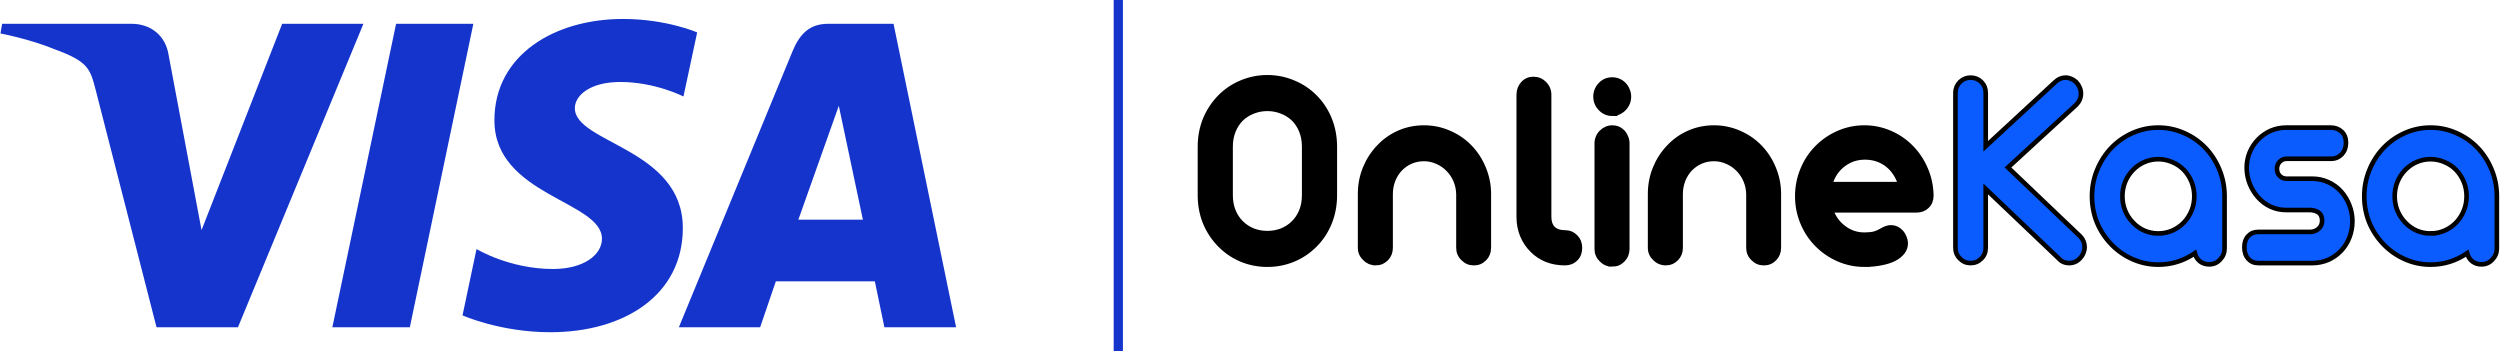 <?xml version="1.0" encoding="UTF-8"?> <svg xmlns="http://www.w3.org/2000/svg" width="541" height="76" fill="none"> <defs> <clipPath id="clip0_901_121"> <rect id="svg_1" x="0" y="4" fill="white" height="68" width="207"></rect> </clipPath> </defs> <g> <title>Layer 1</title> <g id="svg_4" clip-path="url(#clip0_901_121)"> <path id="svg_5" fill="#1434CB" d="m134.795,4.105c-14.683,0 -27.804,7.7 -27.804,21.926c0,16.315 23.271,17.442 23.271,25.638c0,3.451 -3.909,6.54 -10.585,6.54c-9.475,0 -16.557,-4.317 -16.557,-4.317l-3.03,14.356c0,0 8.158,3.646 18.989,3.646c16.053,0 28.685,-8.078 28.685,-22.548c0,-17.24 -23.368,-18.333 -23.368,-25.941c0,-2.703 3.209,-5.666 9.866,-5.666c7.511,0 13.64,3.139 13.64,3.139l2.965,-13.866c0,0 -6.668,-2.91 -16.072,-2.91l0,0zm-134.336,1.046l-0.356,2.093c0,0 6.177,1.144 11.741,3.426c7.164,2.616 7.674,4.139 8.88,8.87l13.147,51.276l17.623,0l27.15,-65.665l-17.583,0l-17.446,44.646l-7.119,-37.844c-0.653,-4.331 -3.96,-6.802 -8.008,-6.802l-28.031,0l0,0zm85.256,0l-13.793,65.665l16.767,0l13.744,-65.665l-16.718,0l0,0zm93.514,0c-4.043,0 -6.185,2.19 -7.757,6.017l-24.564,59.648l17.583,0l3.402,-9.941l21.421,0l2.068,9.941l15.515,0l-13.535,-65.665l-14.133,0l0,0zm2.287,17.741l5.212,24.641l-13.963,0l8.751,-24.641l0,0z"></path> </g> <line id="svg_6" stroke-width="2" stroke="#1434CB" y2="76" x2="242" y1="0" x1="242"></line> <g stroke="null"> <path stroke="null" fill="black" d="m274.262,57.266c-1.968,0 -3.837,-0.365 -5.609,-1.094c-1.771,-0.749 -3.326,-1.803 -4.664,-3.16c-1.358,-1.377 -2.421,-2.978 -3.188,-4.801c-0.748,-1.843 -1.122,-3.838 -1.122,-5.986l0,-10.452c0,-2.147 0.374,-4.132 1.122,-5.955c0.768,-1.843 1.83,-3.454 3.188,-4.831c1.338,-1.357 2.893,-2.4 4.664,-3.129c1.771,-0.749 3.641,-1.124 5.609,-1.124c1.968,0 3.838,0.375 5.609,1.124c1.791,0.729 3.355,1.772 4.694,3.129c1.358,1.357 2.411,2.957 3.159,4.801c0.748,1.843 1.122,3.838 1.122,5.986l0,10.452c0,2.147 -0.374,4.142 -1.122,5.986c-0.748,1.843 -1.801,3.443 -3.159,4.801c-1.338,1.357 -2.903,2.41 -4.694,3.16c-1.771,0.729 -3.641,1.094 -5.609,1.094zm0,-6.806c1.082,0 2.106,-0.182 3.07,-0.547c0.964,-0.385 1.811,-0.932 2.539,-1.641c0.748,-0.729 1.328,-1.6 1.742,-2.613c0.413,-1.013 0.62,-2.147 0.62,-3.403l0,-10.513c0,-1.256 -0.207,-2.39 -0.62,-3.403c-0.413,-1.033 -0.994,-1.914 -1.742,-2.643c-0.728,-0.689 -1.574,-1.215 -2.539,-1.58c-0.964,-0.385 -1.988,-0.577 -3.07,-0.577c-1.082,0 -2.106,0.192 -3.07,0.577c-0.964,0.365 -1.811,0.891 -2.539,1.58c-0.748,0.729 -1.328,1.61 -1.742,2.643c-0.413,1.013 -0.62,2.147 -0.62,3.403l0,10.513c0,1.256 0.207,2.39 0.62,3.403c0.413,1.013 0.994,1.884 1.742,2.613c0.728,0.709 1.574,1.256 2.539,1.641c0.964,0.365 1.988,0.547 3.07,0.547zm23.468,6.472c-0.453,0 -0.886,-0.081 -1.299,-0.243c-0.413,-0.182 -0.767,-0.425 -1.063,-0.729c-0.689,-0.648 -1.033,-1.428 -1.033,-2.34l0,-11.637c0,-1.965 0.354,-3.818 1.063,-5.56c0.708,-1.742 1.702,-3.281 2.981,-4.618c1.259,-1.337 2.726,-2.37 4.398,-3.099c1.673,-0.729 3.464,-1.094 5.372,-1.094c1.909,0 3.719,0.375 5.432,1.124c1.712,0.729 3.208,1.752 4.487,3.069c1.299,1.337 2.303,2.886 3.011,4.649c0.728,1.742 1.092,3.585 1.092,5.53l0,11.637c0,0.932 -0.305,1.712 -0.915,2.34c-0.63,0.648 -1.397,0.972 -2.302,0.972c-0.925,0 -1.702,-0.324 -2.332,-0.972c-0.669,-0.628 -1.004,-1.408 -1.004,-2.34l0,-11.606c-0.02,-1.033 -0.226,-2.015 -0.62,-2.947c-0.394,-0.932 -0.935,-1.742 -1.624,-2.431c-0.689,-0.709 -1.486,-1.256 -2.391,-1.641c-0.905,-0.405 -1.85,-0.608 -2.834,-0.608c-1.023,0 -1.978,0.192 -2.863,0.577c-0.866,0.385 -1.633,0.922 -2.303,1.61c-0.649,0.689 -1.161,1.509 -1.535,2.461c-0.354,0.932 -0.531,1.914 -0.531,2.947l0,11.637c0,0.932 -0.305,1.712 -0.915,2.34c-0.295,0.304 -0.64,0.547 -1.033,0.729c-0.394,0.162 -0.807,0.243 -1.24,0.243zm40.913,0c-1.397,0 -2.705,-0.233 -3.926,-0.699c-1.2,-0.486 -2.243,-1.175 -3.129,-2.066c-0.924,-0.912 -1.643,-1.975 -2.154,-3.19c-0.512,-1.236 -0.768,-2.583 -0.768,-4.041l0,-26.433c0,-0.952 0.305,-1.762 0.915,-2.431c0.59,-0.648 1.338,-0.972 2.243,-0.972c0.925,0 1.722,0.324 2.391,0.972c0.669,0.689 1.004,1.499 1.004,2.431l0,26.433c0,1.074 0.285,1.904 0.856,2.491c0.571,0.567 1.378,0.861 2.421,0.881l0.147,0c0.925,0 1.703,0.324 2.333,0.972c0.61,0.628 0.915,1.418 0.915,2.37c0,0.972 -0.305,1.762 -0.915,2.37c-0.61,0.608 -1.388,0.911 -2.333,0.911zm10.243,-32.328c-0.984,0 -1.83,-0.365 -2.539,-1.094c-0.708,-0.729 -1.063,-1.6 -1.063,-2.613c0,-0.486 0.089,-0.952 0.266,-1.398c0.197,-0.466 0.463,-0.871 0.797,-1.215c0.689,-0.709 1.535,-1.063 2.539,-1.063c0.492,0 0.955,0.091 1.387,0.273c0.433,0.182 0.817,0.446 1.151,0.79c0.335,0.344 0.591,0.749 0.768,1.215c0.197,0.446 0.295,0.911 0.295,1.398c0,1.013 -0.355,1.884 -1.063,2.613c-0.334,0.344 -0.728,0.618 -1.181,0.82c-0.433,0.182 -0.885,0.273 -1.358,0.273zm0,32.601c-0.925,0 -1.702,-0.324 -2.332,-0.972c-0.669,-0.648 -1.004,-1.438 -1.004,-2.37l0,-22.879c0,-0.446 0.089,-0.871 0.266,-1.276c0.177,-0.425 0.423,-0.79 0.738,-1.094c0.295,-0.304 0.649,-0.547 1.062,-0.729c0.414,-0.182 0.846,-0.273 1.299,-0.273c0.885,0 1.653,0.334 2.302,1.003c0.276,0.304 0.492,0.668 0.649,1.094c0.178,0.405 0.266,0.83 0.266,1.276l0,22.879c0,0.932 -0.315,1.722 -0.945,2.37c-0.63,0.648 -1.397,0.972 -2.302,0.972zm11.601,-0.273c-0.453,0 -0.885,-0.081 -1.299,-0.243c-0.414,-0.182 -0.768,-0.425 -1.063,-0.729c-0.689,-0.648 -1.033,-1.428 -1.033,-2.34l0,-11.637c0,-1.965 0.355,-3.818 1.063,-5.56c0.708,-1.742 1.702,-3.281 2.981,-4.618c1.259,-1.337 2.726,-2.37 4.399,-3.099c1.673,-0.729 3.464,-1.094 5.372,-1.094c1.909,0 3.719,0.375 5.432,1.124c1.712,0.729 3.208,1.752 4.487,3.069c1.299,1.337 2.302,2.886 3.011,4.649c0.728,1.742 1.092,3.585 1.092,5.53l0,11.637c0,0.932 -0.305,1.712 -0.915,2.34c-0.63,0.648 -1.397,0.972 -2.302,0.972c-0.925,0 -1.702,-0.324 -2.332,-0.972c-0.669,-0.628 -1.004,-1.408 -1.004,-2.34l0,-11.606c-0.02,-1.033 -0.226,-2.015 -0.62,-2.947c-0.394,-0.932 -0.935,-1.742 -1.623,-2.431c-0.689,-0.709 -1.486,-1.256 -2.391,-1.641c-0.906,-0.405 -1.85,-0.608 -2.834,-0.608c-1.023,0 -1.978,0.192 -2.863,0.577c-0.866,0.385 -1.634,0.922 -2.302,1.61c-0.65,0.689 -1.161,1.509 -1.535,2.461c-0.354,0.932 -0.532,1.914 -0.532,2.947l0,11.637c0,0.932 -0.305,1.712 -0.915,2.34c-0.295,0.304 -0.639,0.547 -1.033,0.729c-0.394,0.162 -0.807,0.243 -1.24,0.243zm42.951,0.334c-1.948,0 -3.808,-0.385 -5.579,-1.155c-1.771,-0.77 -3.326,-1.833 -4.664,-3.19c-1.339,-1.357 -2.382,-2.937 -3.129,-4.74c-0.748,-1.803 -1.122,-3.707 -1.122,-5.712c0,-2.026 0.373,-3.94 1.122,-5.742c0.748,-1.823 1.79,-3.413 3.129,-4.77c1.338,-1.357 2.892,-2.421 4.664,-3.19c1.771,-0.77 3.63,-1.155 5.579,-1.155c1.929,0 3.769,0.375 5.52,1.124c1.751,0.749 3.296,1.803 4.634,3.16c1.319,1.337 2.362,2.907 3.129,4.709c0.768,1.803 1.171,3.697 1.21,5.682c0,0.972 -0.305,1.752 -0.915,2.34c-0.591,0.587 -1.358,0.881 -2.303,0.881l-18.45,0c0.492,1.519 1.407,2.785 2.746,3.798c1.299,0.992 2.775,1.489 4.428,1.489c0.866,0 1.584,-0.071 2.155,-0.213c0.571,-0.162 1.122,-0.405 1.653,-0.729c0.708,-0.425 1.348,-0.638 1.919,-0.638c0.885,0 1.653,0.354 2.302,1.063c0.276,0.324 0.492,0.699 0.649,1.124c0.178,0.425 0.266,0.861 0.266,1.306c0,0.668 -0.217,1.286 -0.649,1.853c-0.433,0.567 -1.043,1.053 -1.83,1.458c-0.787,0.405 -1.742,0.709 -2.863,0.911c-1.102,0.223 -2.302,0.334 -3.602,0.334zm7.764,-17.41c-0.236,-0.83 -0.59,-1.6 -1.062,-2.309c-0.472,-0.729 -1.043,-1.357 -1.712,-1.884c-1.377,-1.074 -3.001,-1.61 -4.87,-1.61c-1.811,0 -3.414,0.557 -4.812,1.671c-0.649,0.506 -1.21,1.124 -1.683,1.853c-0.453,0.709 -0.787,1.469 -1.004,2.279l15.143,0z"></path> <path stroke="null" fill="#0A5CFF" d="m426.435,56.931c-0.906,0 -1.673,-0.324 -2.303,-0.972c-0.649,-0.628 -0.974,-1.408 -0.974,-2.34l0,-33.513c0,-0.911 0.324,-1.701 0.974,-2.37c0.65,-0.628 1.417,-0.942 2.303,-0.942c0.905,0 1.683,0.314 2.332,0.942c0.63,0.648 0.945,1.438 0.945,2.37l0,11.546l15.055,-13.916c0.669,-0.628 1.407,-0.942 2.214,-0.942c0.413,0 0.817,0.091 1.21,0.273c0.413,0.162 0.777,0.395 1.092,0.699c0.315,0.324 0.561,0.699 0.738,1.124c0.196,0.425 0.295,0.871 0.295,1.337c0,0.932 -0.335,1.742 -1.004,2.431l-14.79,13.581l15.645,14.918c0.63,0.648 0.945,1.428 0.945,2.339c0,0.425 -0.088,0.851 -0.266,1.276c-0.177,0.425 -0.413,0.79 -0.708,1.094c-0.649,0.709 -1.436,1.063 -2.362,1.063c-0.924,0 -1.682,-0.334 -2.273,-1.003l-15.793,-15.04l0,12.731c0,0.952 -0.315,1.732 -0.945,2.34c-0.63,0.648 -1.407,0.972 -2.332,0.972zm40.619,0.334c-1.929,0 -3.769,-0.385 -5.52,-1.155c-1.751,-0.77 -3.287,-1.833 -4.605,-3.19c-1.338,-1.377 -2.382,-2.957 -3.129,-4.74c-0.728,-1.803 -1.092,-3.707 -1.092,-5.712c0,-2.005 0.373,-3.909 1.122,-5.712c0.748,-1.823 1.781,-3.423 3.1,-4.801c1.318,-1.357 2.853,-2.421 4.605,-3.19c1.751,-0.77 3.591,-1.155 5.52,-1.155c1.948,0 3.788,0.385 5.52,1.155c1.752,0.749 3.297,1.813 4.635,3.19c1.319,1.377 2.341,2.967 3.07,4.77c0.748,1.803 1.122,3.717 1.122,5.742l0,11.272c0,0.952 -0.325,1.762 -0.974,2.431c-0.63,0.689 -1.417,1.033 -2.362,1.033c-0.768,0 -1.426,-0.213 -1.978,-0.638c-0.55,-0.446 -0.924,-1.033 -1.122,-1.762c-2.401,1.641 -5.038,2.461 -7.911,2.461zm0,-6.745c1.062,0 2.066,-0.203 3.011,-0.608c0.964,-0.425 1.811,-1.013 2.539,-1.762c0.708,-0.749 1.259,-1.61 1.653,-2.583c0.394,-0.972 0.591,-2.005 0.591,-3.099c0,-1.094 -0.197,-2.127 -0.591,-3.099c-0.394,-0.972 -0.945,-1.833 -1.653,-2.583c-0.708,-0.729 -1.545,-1.296 -2.509,-1.701c-0.964,-0.425 -1.978,-0.638 -3.04,-0.638c-1.043,0 -2.037,0.203 -2.982,0.608c-0.945,0.405 -1.781,0.982 -2.509,1.732c-0.728,0.749 -1.289,1.61 -1.683,2.583c-0.394,0.972 -0.59,2.005 -0.59,3.099c0,1.094 0.196,2.127 0.59,3.099c0.394,0.972 0.955,1.833 1.683,2.583c0.708,0.749 1.535,1.337 2.48,1.762c0.945,0.405 1.948,0.608 3.011,0.608zm21.637,6.411c-0.885,0 -1.613,-0.314 -2.185,-0.942c-0.551,-0.628 -0.826,-1.458 -0.826,-2.491c0,-1.013 0.275,-1.813 0.826,-2.4c0.551,-0.608 1.28,-0.911 2.185,-0.911l11.218,0c0.649,0 1.23,-0.203 1.741,-0.608c0.571,-0.446 0.856,-1.063 0.856,-1.853c0,-0.81 -0.286,-1.408 -0.856,-1.793c-0.511,-0.324 -1.132,-0.486 -1.86,-0.486l-5.077,0c-1.201,0 -2.322,-0.243 -3.365,-0.729c-1.043,-0.486 -1.948,-1.165 -2.716,-2.036c-0.767,-0.871 -1.368,-1.853 -1.8,-2.947c-0.433,-1.114 -0.649,-2.269 -0.649,-3.464c0,-1.155 0.217,-2.259 0.649,-3.312c0.453,-1.074 1.072,-2.005 1.86,-2.795c0.787,-0.81 1.693,-1.438 2.716,-1.884c1.043,-0.446 2.145,-0.668 3.306,-0.668l9.682,0c0.924,0 1.702,0.294 2.332,0.881c0.63,0.587 0.945,1.387 0.945,2.4c0,0.993 -0.305,1.823 -0.915,2.491c-0.63,0.648 -1.368,0.972 -2.214,0.972l-9.742,0c-0.571,0 -1.062,0.213 -1.476,0.638c-0.394,0.425 -0.591,0.932 -0.591,1.519c0,0.648 0.207,1.175 0.62,1.58c0.414,0.385 0.895,0.577 1.447,0.577l5.58,0c1.22,0 2.362,0.243 3.424,0.729c1.083,0.486 2.017,1.165 2.804,2.036c0.768,0.851 1.368,1.843 1.801,2.978c0.433,1.114 0.649,2.269 0.649,3.464c0,1.195 -0.207,2.34 -0.62,3.433c-0.414,1.094 -1.004,2.056 -1.771,2.886c-0.787,0.851 -1.712,1.519 -2.775,2.005c-1.063,0.466 -2.195,0.709 -3.395,0.729l-11.808,0zm37.283,0.334c-1.928,0 -3.768,-0.385 -5.52,-1.155c-1.752,-0.77 -3.287,-1.833 -4.605,-3.19c-1.338,-1.377 -2.381,-2.957 -3.129,-4.74c-0.728,-1.803 -1.092,-3.707 -1.092,-5.712c0,-2.005 0.374,-3.909 1.122,-5.712c0.748,-1.823 1.781,-3.423 3.1,-4.801c1.319,-1.357 2.853,-2.421 4.605,-3.19c1.751,-0.77 3.591,-1.155 5.52,-1.155c1.948,0 3.789,0.385 5.52,1.155c1.751,0.749 3.296,1.813 4.634,3.19c1.319,1.377 2.342,2.967 3.07,4.77c0.748,1.803 1.122,3.717 1.122,5.742l0,11.272c0,0.952 -0.324,1.762 -0.974,2.431c-0.63,0.689 -1.417,1.033 -2.362,1.033c-0.768,0 -1.427,-0.213 -1.978,-0.638c-0.551,-0.446 -0.925,-1.033 -1.122,-1.762c-2.401,1.641 -5.038,2.461 -7.912,2.461zm0,-6.745c1.063,0 2.066,-0.203 3.011,-0.608c0.965,-0.425 1.811,-1.013 2.539,-1.762c0.708,-0.749 1.259,-1.61 1.653,-2.583c0.394,-0.972 0.59,-2.005 0.59,-3.099c0,-1.094 -0.196,-2.127 -0.59,-3.099c-0.394,-0.972 -0.945,-1.833 -1.653,-2.583c-0.708,-0.729 -1.545,-1.296 -2.51,-1.701c-0.964,-0.425 -1.977,-0.638 -3.04,-0.638c-1.043,0 -2.037,0.203 -2.981,0.608c-0.945,0.405 -1.781,0.982 -2.51,1.732c-0.728,0.749 -1.288,1.61 -1.682,2.583c-0.394,0.972 -0.591,2.005 -0.591,3.099c0,1.094 0.197,2.127 0.591,3.099c0.394,0.972 0.954,1.833 1.682,2.583c0.709,0.749 1.535,1.337 2.48,1.762c0.945,0.405 1.948,0.608 3.011,0.608z"></path> </g> </g> </svg> 